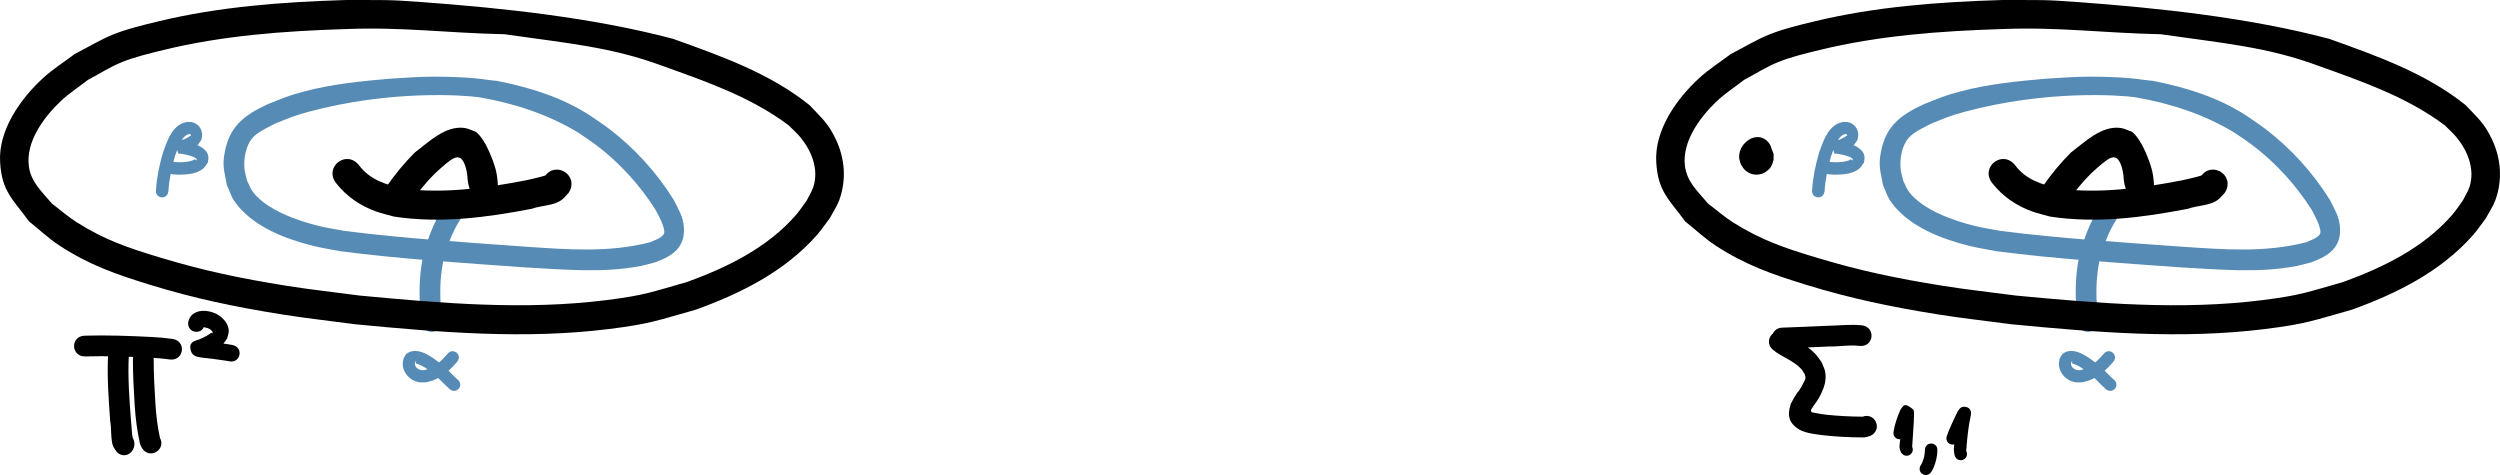 <?xml version="1.0" encoding="UTF-8" standalone="no"?>
<!-- Created with Inkscape (http://www.inkscape.org/) -->

<svg
   width="159.37mm"
   height="30.282mm"
   viewBox="0 0 159.37 30.282"
   version="1.1"
   id="svg1"
   sodipodi:docname="torus-mcg-generators.svg"
   inkscape:version="1.3.2 (091e20ef0f, 2023-11-25, custom)"
   xmlns:inkscape="http://www.inkscape.org/namespaces/inkscape"
   xmlns:sodipodi="http://sodipodi.sourceforge.net/DTD/sodipodi-0.dtd"
   xmlns="http://www.w3.org/2000/svg"
   xmlns:svg="http://www.w3.org/2000/svg">
  <sodipodi:namedview
     id="namedview1"
     pagecolor="#ffffff"
     bordercolor="#ffffff"
     borderopacity="1"
     inkscape:showpageshadow="0"
     inkscape:pageopacity="0"
     inkscape:pagecheckerboard="1"
     inkscape:deskcolor="#d1d1d1"
     inkscape:document-units="mm"
     showguides="true"
     inkscape:zoom="1"
     inkscape:cx="289"
     inkscape:cy="135"
     inkscape:window-width="1358"
     inkscape:window-height="728"
     inkscape:window-x="4"
     inkscape:window-y="36"
     inkscape:window-maximized="1"
     inkscape:current-layer="layer1"
     showgrid="false">
    <sodipodi:guide
       position="48.643,1.096"
       orientation="0,-1"
       id="guide1"
       inkscape:locked="false" />
  </sodipodi:namedview>
  <defs
     id="defs1" />
  <g
     inkscape:label="Layer 1"
     inkscape:groupmode="layer"
     id="layer1"
     transform="translate(-36.974,-145.484)">
    <path
       id="path7"
       style="fill:#568bb5;fill-opacity:1;stroke-width:10.583;stroke-linejoin:bevel"
       d="m 64.521,150.37 c -0.905,0.005 -1.815,0.083 -2.7,0.131 -1.834,0.158 -3.681,0.34 -5.466,0.816 -1.077,0.287 -1.324,0.418 -2.333,0.818 -1.417,0.662 -2.384,1.349 -2.709,2.986 -0.187,0.943 -0.044,1.235 0.124,2.159 0.159,0.342 0.262,0.716 0.476,1.025 1.106,1.593 3.194,2.393 4.993,2.845 0.584,0.147 1.182,0.233 1.774,0.35 3.889,0.503 7.808,0.742 11.717,1.027 2.46,0.13 4.965,0.386 7.407,-0.086 0.314,-0.061 0.621,-0.156 0.931,-0.234 1.118,-0.406 1.957,-0.958 1.829,-2.302 -0.063,-0.656 -0.353,-1.102 -0.638,-1.676 -1.084,-1.746 -2.493,-3.293 -4.128,-4.539 -0.382,-0.291 -0.787,-0.548 -1.18,-0.823 -1.804,-1.179 -3.858,-1.81 -5.953,-2.225 -0.189,-0.021 -0.378,-0.042 -0.567,-0.063 -1.081,-0.165 -2.3,-0.207 -3.576,-0.21 z m 2.979,1.312 c 2.207,0.374 4.404,1.079 6.362,2.273 0.364,0.252 0.739,0.49 1.093,0.757 1.497,1.131 2.787,2.54 3.793,4.121 0.103,0.195 0.737,1.298 0.536,1.585 -0.184,0.262 -0.622,0.397 -0.875,0.51 -2.614,0.676 -5.249,0.461 -7.917,0.282 -3.857,-0.281 -7.722,-0.519 -11.559,-1.006 -0.545,-0.105 -1.097,-0.184 -1.636,-0.316 -1.357,-0.333 -3.295,-1.002 -4.195,-2.161 -0.163,-0.209 -0.246,-0.47 -0.368,-0.705 -0.057,-0.251 -0.144,-0.498 -0.171,-0.754 -0.069,-0.658 0.068,-1.509 0.533,-2.02 0.339,-0.373 0.997,-0.662 1.416,-0.883 0.916,-0.366 1.159,-0.493 2.137,-0.756 5.182,-1.395 9.839,-1.068 10.852,-0.927 z"
       sodipodi:nodetypes="ccscsccsccccscscccsccscscccsscssccccc" />
    <path
       style="fill:#568bb5;fill-opacity:1;stroke-width:10.583;stroke-linejoin:bevel"
       id="path8"
       d="m 65.549,158.282 c -0.768,0.972 -1.207,2.127 -1.549,3.303 -0.267,1.11 -0.322,2.255 -0.251,3.391 0.025,0.327 0.056,0.653 0.085,0.979 0.001,0.015 0.003,0.031 0.004,0.046 0.085,0.932 1.403,0.811 1.317,-0.12 v 0 c -0.001,-0.015 -0.003,-0.03 -0.004,-0.046 -0.029,-0.315 -0.058,-0.629 -0.083,-0.944 -0.065,-0.983 -0.018,-1.977 0.202,-2.94 0.289,-1.014 0.659,-2.012 1.318,-2.851 0.579,-0.735 -0.461,-1.553 -1.039,-0.818 z" />
    <path
       id="path2"
       style="fill:#000000;stroke-width:10.583;stroke-linejoin:bevel"
       d="m 59.022,145.485 c -4.022,0.123 -8.072,0.419 -11.995,1.371 -0.934,0.227 -1.875,0.448 -2.769,0.798 -0.877,0.343 -1.681,0.848 -2.521,1.273 -0.676,0.514 -1.402,0.967 -2.027,1.542 -1.417,1.304 -2.845,3.293 -2.729,5.343 0.105,1.867 0.791,2.347 1.847,3.788 0.645,0.512 1.245,1.085 1.934,1.536 1.883,1.233 3.589,1.829 5.766,2.5 2.835,0.874 5.42,1.409 8.361,1.883 1.589,0.256 3.191,0.428 4.787,0.642 5.35,0.512 10.779,0.966 16.14,0.295 2.607,-0.326 3.05,-0.541 5.477,-1.219 2.867,-1.026 5.7,-2.438 7.749,-4.759 0.304,-0.344 0.557,-0.729 0.835,-1.094 0.199,-0.381 0.451,-0.738 0.597,-1.142 0.468,-1.29 0.365,-2.65 -0.22,-3.882 -0.494,-1.042 -0.89,-1.334 -1.667,-2.167 -2.545,-2.048 -5.668,-3.146 -8.707,-4.234 -5.175,-1.371 -10.974,-1.969 -15.92,-2.336 -2.333,-0.177 -2.463,-0.129 -4.938,-0.138 z m -0.006,1.852 c 3.621,-0.146 6.38,0.252 10.115,0.329 3.952,0.569 6.83,0.804 10.125,2.037 2.771,0.991 5.619,1.982 7.993,3.77 0.245,0.248 0.511,0.477 0.734,0.745 0.721,0.867 1.207,2.055 0.84,3.185 -0.1,0.306 -0.284,0.579 -0.426,0.868 -0.222,0.3 -0.421,0.617 -0.666,0.899 -1.819,2.1 -4.379,3.351 -6.941,4.285 -2.266,0.643 -2.682,0.846 -5.13,1.157 -5.227,0.663 -10.523,0.207 -15.74,-0.285 -1.563,-0.209 -3.131,-0.376 -4.688,-0.626 -2.916,-0.467 -5.286,-0.96 -8.089,-1.81 -2.067,-0.627 -3.464,-1.103 -5.247,-2.217 -0.567,-0.354 -1.069,-0.803 -1.604,-1.205 -0.627,-0.753 -1.342,-1.355 -1.479,-2.392 -0.207,-1.568 0.978,-3.148 2.027,-4.14 0.535,-0.506 1.161,-0.907 1.741,-1.361 0.73,-0.381 1.425,-0.839 2.191,-1.142 0.846,-0.335 1.738,-0.545 2.622,-0.762 3.8,-0.929 7.725,-1.211 11.622,-1.335 z"
       sodipodi:nodetypes="csscsscccscscscssccscccccsccscscssscsscsccc" />
    <path
       style="fill:#000000;stroke-width:10.583;stroke-linejoin:bevel"
       id="path5"
       d="m 58.406,157.165 c 0.66,0.838 1.532,1.437 2.536,1.797 0.371,0.133 0.758,0.218 1.137,0.327 2.941,0.454 5.911,0.062 8.808,-0.498 0.582,-0.218 1.368,-0.178 1.893,-0.566 0.177,-0.131 0.308,-0.314 0.462,-0.472 0.677,-1.121 -0.909,-2.078 -1.586,-0.957 v 0 c 0.107,-0.08 0.223,-0.151 0.322,-0.241 0.044,-0.039 -0.097,0.069 -0.153,0.088 -0.35,0.123 -0.961,0.252 -1.291,0.329 -2.615,0.508 -5.293,0.873 -7.956,0.533 -1.073,-0.291 -2.015,-0.559 -2.712,-1.478 -0.804,-1.034 -2.266,0.104 -1.462,1.137 z" />
    <path
       style="fill:#000000;stroke-width:10.583;stroke-linejoin:bevel"
       id="path6"
       d="m 63.143,158.42 c 0.475,-0.676 0.99,-1.319 1.578,-1.9 1.067,-0.958 1.557,-1.453 1.908,-0.474 0.072,0.2 0.102,0.41 0.136,0.619 0.081,2.383 2.494,2.789 1.829,-0.293 -0.047,-0.219 -0.54,-1.882 -1.283,-2.487 -0.246,-0.082 -0.481,-0.212 -0.738,-0.246 -1.217,-0.159 -2.285,0.913 -3.161,1.571 -0.664,0.669 -1.264,1.393 -1.801,2.169 -0.736,1.083 0.796,2.124 1.532,1.041 z"
       sodipodi:nodetypes="ccscscccccc" />
    <path
       style="fill:#568bb5;fill-opacity:1;stroke-width:10.583;stroke-linejoin:bevel"
       id="path10"
       d="m 47.707,157.701 c 0.05,-0.773 0.205,-1.526 0.421,-2.268 0.155,-0.388 0.414,-1.389 0.96,-1.404 0.016,0.015 0.075,0.053 0.06,0.09 -0.002,0.004 -0.183,0.115 -0.192,0.12 -0.183,0.117 -0.389,0.181 -0.6,0.223 -0.31,0.095 -0.224,0.039 -0.029,0.787 0.013,0.05 0.101,0.02 0.152,0.029 0.18,0.032 0.357,0.064 0.535,0.108 0.137,0.057 0.469,0.107 0.511,0.296 0.002,0.011 -0.013,0.027 -0.024,0.024 -0.021,-0.005 -0.032,-0.028 -0.049,-0.042 -0.019,-0.008 -0.037,-0.028 -0.057,-0.023 -0.055,0.013 -0.1,0.055 -0.153,0.074 -0.282,0.101 -0.588,0.111 -0.884,0.112 -0.109,0.002 -0.289,-0.017 -0.374,-0.036 0.01,0.004 0.02,0.007 0.03,0.011 -0.514,-0.226 -0.834,0.5 -0.32,0.726 v 0 c 0.018,0.007 0.035,0.014 0.053,0.02 0.201,0.058 0.412,0.067 0.62,0.072 0.529,-0.008 1.193,-0.038 1.6,-0.429 0.105,-0.101 0.173,-0.234 0.259,-0.351 0.01,-0.127 0.048,-0.256 0.029,-0.382 -0.073,-0.499 -0.642,-0.722 -1.054,-0.845 -0.03,-0.007 -0.641,-0.147 -0.643,-0.125 -0.064,0.767 0.234,0.686 -0.047,0.75 0.383,-0.078 0.746,-0.215 1.042,-0.48 0.177,-0.237 0.288,-0.312 0.304,-0.626 0.021,-0.394 -0.216,-0.74 -0.599,-0.849 -0.117,-0.033 -0.243,-0.018 -0.365,-0.027 -0.116,0.036 -0.238,0.056 -0.347,0.11 -0.687,0.342 -0.94,1.184 -1.183,1.844 -0.225,0.779 -0.394,1.569 -0.445,2.38 -0.077,0.556 0.709,0.665 0.786,0.109 z" />
    <path
       style="fill:#568bb5;fill-opacity:1;stroke-width:10.583;stroke-linejoin:bevel"
       id="path11"
       d="m 65.492,168.057 c -0.345,0.4 -0.754,0.788 -1.263,0.966 -0.096,0.034 -0.2,0.043 -0.3,0.064 -0.295,0.002 -0.639,-0.268 -0.454,-0.579 0.075,0.024 -0.015,0.104 0.017,0.136 0.042,0.043 0.115,0.039 0.17,0.064 0.095,0.042 0.191,0.084 0.282,0.135 0.279,0.159 0.385,0.259 0.64,0.459 0.385,0.294 0.692,0.674 1.057,0.989 0.428,0.363 0.942,-0.242 0.514,-0.605 v 0 c -0.38,-0.312 -0.677,-0.723 -1.082,-1.01 -0.532,-0.412 -1.451,-1.141 -2.153,-0.663 -0.104,0.071 -0.144,0.207 -0.216,0.311 -0.019,0.113 -0.058,0.225 -0.057,0.34 0.002,0.584 0.442,1.069 1.007,1.181 0.152,0.03 0.31,0.008 0.464,0.012 0.153,-0.04 0.31,-0.065 0.458,-0.121 0.624,-0.235 1.133,-0.706 1.555,-1.208 0.334,-0.451 -0.304,-0.924 -0.638,-0.473 z" />
    <path
       id="path7-9"
       style="fill:#568bb5;fill-opacity:1;stroke-width:10.583;stroke-linejoin:bevel"
       d="m 170.096,150.37 c -0.905,0.005 -1.815,0.083 -2.7,0.131 -1.834,0.158 -3.681,0.34 -5.466,0.816 -1.077,0.287 -1.324,0.418 -2.333,0.818 -1.417,0.662 -2.384,1.349 -2.709,2.986 -0.187,0.943 -0.044,1.235 0.123,2.159 0.159,0.342 0.262,0.716 0.476,1.025 1.106,1.593 3.194,2.393 4.993,2.845 0.584,0.147 1.182,0.233 1.774,0.35 3.889,0.503 7.808,0.742 11.717,1.027 2.46,0.13 4.965,0.386 7.407,-0.086 0.314,-0.061 0.621,-0.156 0.931,-0.234 1.118,-0.406 1.957,-0.958 1.829,-2.302 -0.062,-0.656 -0.353,-1.102 -0.638,-1.676 -1.083,-1.746 -2.493,-3.293 -4.128,-4.539 -0.382,-0.291 -0.787,-0.548 -1.18,-0.823 -1.804,-1.179 -3.858,-1.81 -5.953,-2.225 -0.189,-0.021 -0.378,-0.042 -0.567,-0.063 -1.081,-0.165 -2.3,-0.207 -3.576,-0.21 z m 2.979,1.312 c 2.207,0.374 4.404,1.079 6.362,2.273 0.364,0.252 0.739,0.49 1.093,0.757 1.497,1.131 2.787,2.54 3.793,4.121 0.103,0.195 0.737,1.298 0.536,1.585 -0.184,0.262 -0.622,0.397 -0.875,0.51 -2.614,0.676 -5.249,0.461 -7.917,0.282 -3.857,-0.281 -7.722,-0.519 -11.559,-1.006 -0.545,-0.105 -1.097,-0.184 -1.636,-0.316 -1.357,-0.333 -3.295,-1.002 -4.195,-2.161 -0.163,-0.209 -0.246,-0.47 -0.368,-0.705 -0.057,-0.251 -0.144,-0.498 -0.171,-0.754 -0.069,-0.658 0.068,-1.509 0.533,-2.02 0.339,-0.373 0.997,-0.662 1.416,-0.883 0.916,-0.366 1.159,-0.493 2.137,-0.756 5.182,-1.395 9.839,-1.068 10.852,-0.927 z"
       sodipodi:nodetypes="ccscsccsccccscscccsccscscccsscssccccc" />
    <path
       style="fill:#568bb5;fill-opacity:1;stroke-width:10.583;stroke-linejoin:bevel"
       id="path8-3"
       d="m 171.125,158.282 c -0.768,0.972 -1.207,2.127 -1.549,3.303 -0.267,1.11 -0.322,2.255 -0.251,3.391 0.025,0.327 0.056,0.653 0.085,0.979 10e-4,0.015 0.003,0.031 0.004,0.046 0.085,0.932 1.403,0.811 1.317,-0.12 v 0 c -0.001,-0.015 -0.003,-0.03 -0.004,-0.046 -0.029,-0.315 -0.058,-0.629 -0.083,-0.944 -0.065,-0.983 -0.018,-1.977 0.202,-2.94 0.289,-1.014 0.659,-2.012 1.318,-2.851 0.579,-0.735 -0.461,-1.553 -1.039,-0.818 z" />
    <path
       id="path2-6"
       style="fill:#000000;stroke-width:10.583;stroke-linejoin:bevel"
       d="m 164.597,145.485 c -4.022,0.123 -8.072,0.419 -11.995,1.371 -0.934,0.227 -1.875,0.448 -2.769,0.798 -0.877,0.343 -1.681,0.848 -2.521,1.273 -0.676,0.514 -1.402,0.967 -2.027,1.542 -1.417,1.304 -2.845,3.293 -2.729,5.343 0.105,1.867 0.791,2.347 1.847,3.788 0.645,0.512 1.245,1.085 1.934,1.536 1.883,1.233 3.589,1.829 5.766,2.5 2.835,0.874 5.42,1.409 8.361,1.883 1.589,0.256 3.191,0.428 4.787,0.642 5.35,0.512 10.779,0.966 16.14,0.295 2.607,-0.326 3.05,-0.541 5.477,-1.219 2.867,-1.026 5.7,-2.438 7.749,-4.759 0.304,-0.344 0.557,-0.729 0.835,-1.094 0.199,-0.381 0.451,-0.738 0.597,-1.142 0.468,-1.29 0.365,-2.65 -0.22,-3.882 -0.494,-1.042 -0.89,-1.334 -1.667,-2.167 -2.545,-2.048 -5.668,-3.146 -8.707,-4.234 -5.175,-1.371 -10.974,-1.969 -15.92,-2.336 -2.333,-0.177 -2.463,-0.129 -4.938,-0.138 z m -0.006,1.852 c 3.621,-0.146 6.38,0.252 10.115,0.329 3.952,0.569 6.83,0.804 10.125,2.037 2.771,0.991 5.619,1.982 7.993,3.77 0.245,0.248 0.511,0.477 0.734,0.745 0.721,0.867 1.207,2.055 0.84,3.185 -0.1,0.306 -0.284,0.579 -0.426,0.868 -0.222,0.3 -0.421,0.617 -0.666,0.899 -1.819,2.1 -4.379,3.351 -6.941,4.285 -2.266,0.643 -2.682,0.846 -5.13,1.157 -5.227,0.663 -10.523,0.207 -15.74,-0.285 -1.563,-0.209 -3.131,-0.376 -4.688,-0.626 -2.916,-0.467 -5.286,-0.96 -8.089,-1.81 -2.067,-0.627 -3.464,-1.103 -5.247,-2.217 -0.567,-0.354 -1.069,-0.803 -1.604,-1.205 -0.627,-0.753 -1.342,-1.355 -1.479,-2.392 -0.207,-1.568 0.978,-3.148 2.027,-4.14 0.535,-0.506 1.161,-0.907 1.741,-1.361 0.73,-0.381 1.425,-0.839 2.191,-1.142 0.846,-0.335 1.738,-0.545 2.622,-0.762 3.8,-0.929 7.725,-1.211 11.622,-1.335 z"
       sodipodi:nodetypes="csscsscccscscscssccscccccsccscscssscsscsccc" />
    <path
       style="fill:#000000;stroke-width:10.583;stroke-linejoin:bevel"
       id="path5-0"
       d="m 163.981,157.165 c 0.66,0.838 1.532,1.437 2.536,1.797 0.371,0.133 0.758,0.218 1.137,0.327 2.941,0.454 5.911,0.062 8.808,-0.498 0.582,-0.218 1.367,-0.178 1.893,-0.566 0.177,-0.131 0.308,-0.314 0.462,-0.472 0.677,-1.121 -0.909,-2.078 -1.586,-0.957 v 0 c 0.107,-0.08 0.223,-0.151 0.322,-0.241 0.044,-0.039 -0.097,0.069 -0.153,0.088 -0.35,0.123 -0.961,0.252 -1.291,0.329 -2.615,0.508 -5.293,0.873 -7.956,0.533 -1.073,-0.291 -2.015,-0.559 -2.712,-1.478 -0.804,-1.034 -2.266,0.104 -1.462,1.137 z" />
    <path
       style="fill:#000000;stroke-width:10.583;stroke-linejoin:bevel"
       id="path6-6"
       d="m 168.718,158.42 c 0.475,-0.676 0.99,-1.319 1.578,-1.9 1.067,-0.958 1.557,-1.453 1.908,-0.474 0.072,0.2 0.102,0.41 0.136,0.619 0.081,2.383 2.494,2.789 1.829,-0.293 -0.047,-0.219 -0.54,-1.882 -1.283,-2.487 -0.246,-0.082 -0.481,-0.212 -0.738,-0.246 -1.217,-0.159 -2.285,0.913 -3.161,1.571 -0.664,0.669 -1.264,1.393 -1.801,2.169 -0.736,1.083 0.796,2.124 1.532,1.041 z"
       sodipodi:nodetypes="ccscscccccc" />
    <path
       style="fill:#568bb5;fill-opacity:1;stroke-width:10.583;stroke-linejoin:bevel"
       id="path10-2"
       d="m 153.283,157.701 c 0.05,-0.773 0.205,-1.526 0.421,-2.268 0.155,-0.388 0.414,-1.389 0.96,-1.404 0.017,0.015 0.075,0.053 0.06,0.09 -0.002,0.004 -0.183,0.115 -0.192,0.12 -0.183,0.117 -0.389,0.181 -0.6,0.223 -0.31,0.095 -0.224,0.039 -0.029,0.787 0.013,0.05 0.101,0.02 0.152,0.029 0.18,0.032 0.357,0.064 0.535,0.108 0.137,0.057 0.469,0.107 0.511,0.296 0.002,0.011 -0.013,0.027 -0.024,0.024 -0.021,-0.005 -0.032,-0.028 -0.049,-0.042 -0.019,-0.008 -0.037,-0.028 -0.057,-0.023 -0.055,0.013 -0.1,0.055 -0.153,0.074 -0.282,0.101 -0.588,0.111 -0.884,0.112 -0.109,0.002 -0.289,-0.017 -0.374,-0.036 0.01,0.004 0.02,0.007 0.03,0.011 -0.514,-0.226 -0.834,0.5 -0.32,0.726 v 0 c 0.018,0.007 0.035,0.014 0.052,0.02 0.201,0.058 0.412,0.067 0.62,0.072 0.529,-0.008 1.193,-0.038 1.6,-0.429 0.105,-0.101 0.173,-0.234 0.259,-0.351 0.01,-0.127 0.048,-0.256 0.029,-0.382 -0.073,-0.499 -0.642,-0.722 -1.054,-0.845 -0.03,-0.007 -0.641,-0.147 -0.643,-0.125 -0.064,0.767 0.234,0.686 -0.047,0.75 0.383,-0.078 0.746,-0.215 1.042,-0.48 0.177,-0.237 0.288,-0.312 0.304,-0.626 0.021,-0.394 -0.216,-0.74 -0.599,-0.849 -0.117,-0.033 -0.243,-0.018 -0.365,-0.027 -0.116,0.036 -0.238,0.056 -0.347,0.11 -0.687,0.342 -0.94,1.184 -1.183,1.844 -0.225,0.779 -0.394,1.569 -0.445,2.38 -0.077,0.556 0.709,0.665 0.786,0.109 z" />
    <path
       style="fill:#568bb5;fill-opacity:1;stroke-width:10.583;stroke-linejoin:bevel"
       id="path11-6"
       d="m 171.068,168.057 c -0.345,0.4 -0.754,0.788 -1.263,0.966 -0.096,0.034 -0.2,0.043 -0.3,0.064 -0.295,0.002 -0.639,-0.268 -0.454,-0.579 0.075,0.024 -0.015,0.104 0.018,0.136 0.043,0.043 0.115,0.039 0.17,0.064 0.095,0.042 0.191,0.084 0.282,0.135 0.279,0.159 0.385,0.259 0.64,0.459 0.385,0.294 0.692,0.674 1.057,0.989 0.428,0.363 0.942,-0.242 0.514,-0.605 v 0 c -0.38,-0.312 -0.677,-0.723 -1.082,-1.01 -0.532,-0.412 -1.451,-1.141 -2.153,-0.663 -0.104,0.071 -0.144,0.207 -0.216,0.311 -0.019,0.113 -0.058,0.225 -0.057,0.34 0.002,0.584 0.442,1.069 1.007,1.181 0.152,0.03 0.31,0.008 0.464,0.012 0.153,-0.04 0.31,-0.065 0.458,-0.121 0.624,-0.235 1.133,-0.706 1.555,-1.208 0.334,-0.451 -0.304,-0.924 -0.638,-0.473 z" />
    <path
       style="fill:#000000;fill-opacity:1;stroke-width:10.583;stroke-linejoin:bevel"
       id="path17"
       d="m 42.411,168.205 c 1.373,-0.04 2.747,0.013 4.118,0.08 0.417,0.023 0.834,0.052 1.248,0.113 0.926,0.132 1.113,-1.178 0.187,-1.31 v 0 c -0.454,-0.064 -0.911,-0.102 -1.37,-0.125 -1.402,-0.068 -2.806,-0.122 -4.21,-0.081 -0.935,0.019 -0.908,1.342 0.027,1.323 z" />
    <path
       style="fill:#000000;fill-opacity:1;stroke-width:11.05;stroke-linejoin:bevel"
       id="path19"
       d="m 43.868,168.034 c -0.08,1.438 0.029,2.878 0.132,4.311 0.082,0.353 0.026,1.288 0.199,1.615 0.067,0.126 0.155,0.238 0.233,0.356 0.729,0.64 1.558,-0.484 0.83,-1.123 v 0 c 0.066,0.108 0.22,0.454 0.192,0.328 -0.093,-0.421 -0.084,-0.863 -0.136,-1.29 -0.098,-1.355 -0.203,-2.716 -0.133,-4.075 0.079,-1.016 -1.239,-1.138 -1.318,-0.122 z" />
    <path
       style="fill:#000000;fill-opacity:1;stroke-width:10.583;stroke-linejoin:bevel"
       id="path20"
       d="m 45.447,168.374 c -0.002,0.987 0.054,1.973 0.114,2.957 0.05,0.791 0.149,1.579 0.318,2.354 0.051,0.209 0.012,0.085 0.142,0.363 0.508,0.786 1.619,0.067 1.111,-0.718 v 0 c 0.074,0.193 0.076,0.22 0.04,0.072 -0.156,-0.708 -0.243,-1.429 -0.289,-2.152 -0.059,-0.958 -0.114,-1.917 -0.112,-2.877 0,-0.935 -1.323,-0.935 -1.323,0 z" />
    <path
       style="fill:#000000;stroke-width:10.583;stroke-linejoin:bevel"
       id="path1"
       d="m 50.024,166.113 c 0.021,0.089 -0.051,0.136 -0.071,0.211 -0.006,0.021 0.138,0.04 0.249,0.071 0.128,0.048 0.251,0.122 0.319,0.247 0.015,0.027 0.013,0.099 -0.017,0.091 -0.02,-0.006 -0.032,-0.028 -0.048,-0.041 -0.246,0.175 -0.507,0.321 -0.788,0.43 -0.25,0.085 -0.623,0.144 -0.559,0.583 0.074,0.516 0.431,0.524 0.755,0.578 0.504,0.059 1.008,0.115 1.509,0.194 0.066,0.013 0.134,0.019 0.2,0.036 0.731,0.162 0.96,-0.871 0.229,-1.033 v 0 c -0.088,-0.019 -0.176,-0.034 -0.265,-0.048 -0.501,-0.078 -1.004,-0.136 -1.507,-0.193 -0.445,-0.065 0.168,-0.017 0.138,0.462 -0.013,0.202 -0.242,0.324 -0.357,0.489 -0.004,0.006 0.015,-0.006 0.022,-0.008 0.19,-0.06 -10e-4,0.005 0.225,-0.074 0.408,-0.163 0.85,-0.37 1.148,-0.704 0.094,-0.105 0.163,-0.231 0.245,-0.346 0.035,-0.151 0.1,-0.299 0.104,-0.454 0.014,-0.501 -0.412,-0.924 -0.826,-1.129 -0.1,-0.05 -0.21,-0.076 -0.315,-0.115 -0.109,-0.019 -0.216,-0.049 -0.326,-0.058 -0.539,-0.041 -1.012,0.172 -1.119,0.735 -0.055,0.746 1,0.825 1.055,0.078 z" />
    <path
       style="fill:#000000;stroke-width:10.583;stroke-linejoin:bevel"
       id="path3"
       d="m 148.503,154.367 c -0.405,0.248 -0.678,0.658 -0.662,1.151 0.005,0.149 0.07,0.289 0.104,0.434 0.092,0.127 0.159,0.278 0.277,0.382 0.306,0.272 0.661,0.345 1.065,0.232 0.172,-0.048 0.317,-0.172 0.449,-0.292 0.193,-0.176 0.224,-0.367 0.298,-0.598 0.003,-0.516 0.048,-0.257 -0.156,-0.772 -0.711,-1.1 -2.266,-0.093 -1.555,1.006 v 0 c -0.15,-0.425 -0.127,-0.219 -0.102,-0.613 0.052,-0.127 0.08,-0.241 0.2,-0.328 0.102,-0.074 0.211,-0.156 0.335,-0.178 0.307,-0.054 0.557,0.003 0.766,0.224 0.066,0.07 0.096,0.167 0.143,0.251 0.009,0.08 0.035,0.161 0.027,0.241 -0.02,0.213 -0.11,0.387 -0.298,0.482 1.148,-0.631 0.255,-2.254 -0.892,-1.623 z" />
    <g
       id="g9"
       transform="translate(2.646)">
      <path
         style="fill:#000000;fill-opacity:1;stroke-width:10.583;stroke-linejoin:bevel"
         id="path22"
         d="m 155.825,173.099 c 0.074,-0.413 0.215,-0.816 0.389,-1.197 -0.087,0.256 0.033,-0.041 -0.635,0.01 -0.036,0.003 -0.083,1.064 -0.089,1.159 0.046,0.321 -0.136,0.75 -0.05,1.066 0.02,0.072 0.058,0.138 0.087,0.207 0.319,0.462 0.972,0.011 0.653,-0.451 v 0 c 0.063,0.198 0.037,0.197 0.05,0.006 0.018,-0.259 0.035,-0.519 0.051,-0.778 0.011,-0.176 0.115,-1.447 0.027,-1.519 -0.563,-0.464 -0.597,-0.309 -0.819,-0.024 -0.206,0.464 -0.381,0.951 -0.455,1.454 -0.048,0.559 0.743,0.627 0.791,0.068 z" />
      <path
         style="fill:#000000;fill-opacity:1;stroke-width:10.583;stroke-linejoin:bevel"
         id="path23"
         d="m 157.038,174.159 c -0.004,0.286 -0.064,0.562 -0.177,0.824 -0.022,0.05 -0.048,0.097 -0.078,0.142 -0.315,0.465 0.342,0.91 0.657,0.445 v 0 c 0.059,-0.088 0.11,-0.181 0.152,-0.279 0.145,-0.349 0.233,-0.714 0.239,-1.094 0.028,-0.561 -0.765,-0.6 -0.793,-0.039 z" />
      <path
         style="fill:#000000;fill-opacity:1;stroke-width:10.583;stroke-linejoin:bevel"
         id="path24"
         d="m 159.18,173.553 c 0.153,-0.437 0.353,-0.854 0.552,-1.271 0.031,-0.065 0.062,-0.129 0.093,-0.194 0.033,-0.068 0.082,-0.173 0.123,-0.244 0.004,-0.006 -7.9e-4,0.023 -0.008,0.021 -0.241,-0.069 -0.467,-0.204 -0.716,-0.227 -0.054,-0.005 -0.025,0.106 -0.037,0.16 -0.151,0.677 -0.225,1.369 -0.285,2.059 -0.028,0.225 -0.028,0.446 0.035,0.664 0.17,0.535 0.927,0.294 0.756,-0.241 v 0 c -0.06,-0.091 0.019,-0.261 -2.6e-4,-0.354 0.057,-0.654 0.125,-1.311 0.268,-1.953 0.097,-0.441 -0.223,-0.588 -0.501,-0.556 -0.196,0.023 -0.342,0.313 -0.349,0.326 -0.032,0.066 -0.063,0.132 -0.095,0.197 -0.206,0.433 -0.413,0.866 -0.572,1.318 -0.208,0.521 0.529,0.816 0.737,0.294 z"
         sodipodi:nodetypes="sccccccccssccscccss" />
      <path
         id="path4"
         style="fill:#000000;stroke-width:10.583;stroke-linejoin:bevel"
         d="m 152.469,166.194 c -0.538,-0.005 -1.076,0.047 -1.614,0.057 -0.953,0.04 -1.906,0.087 -2.859,0.118 -0.332,-0.004 -0.548,0.16 -0.647,0.374 -0.294,0.237 -0.393,0.716 0.02,1.056 0.562,0.459 1.309,0.672 1.799,1.222 0.085,0.095 0.14,0.213 0.21,0.32 0.015,0.088 0.054,0.175 0.046,0.264 -0.005,0.061 -0.229,0.485 -0.238,0.499 -0.39,0.666 -0.052,0.017 -0.474,0.711 -0.08,0.132 -0.146,0.271 -0.22,0.407 -0.194,0.587 -0.209,1.066 0.324,1.502 0.473,0.387 1.2,0.429 1.771,0.51 0.808,0.088 1.62,0.128 2.432,0.135 0.211,0.017 0.351,-0.039 0.559,-0.105 0.797,-0.412 0.271,-1.508 -0.506,-1.219 -0.014,1.9e-4 -0.029,0.002 -0.042,5.1e-4 -0.755,-0.006 -1.511,-0.043 -2.262,-0.122 -0.279,-0.028 -0.511,-0.076 -0.89,-0.146 -0.12,-0.025 -0.126,-0.145 -0.074,-0.216 0.233,-0.38 0.398,-0.522 0.599,-0.942 0.225,-0.469 0.359,-0.875 0.282,-1.409 -0.033,-0.227 -0.159,-0.43 -0.238,-0.645 -0.139,-0.182 -0.259,-0.381 -0.418,-0.546 -0.14,-0.146 -0.293,-0.272 -0.454,-0.388 0.445,-0.02 0.889,-0.04 1.333,-0.059 0.648,0.014 1.307,-0.12 1.953,-0.037 0.93,0.101 1.073,-1.214 0.143,-1.315 -0.179,-0.018 -0.358,-0.025 -0.537,-0.027 z"
         sodipodi:nodetypes="sccccscccccsccccccccsccsccccs" />
    </g>
  </g>
</svg>

